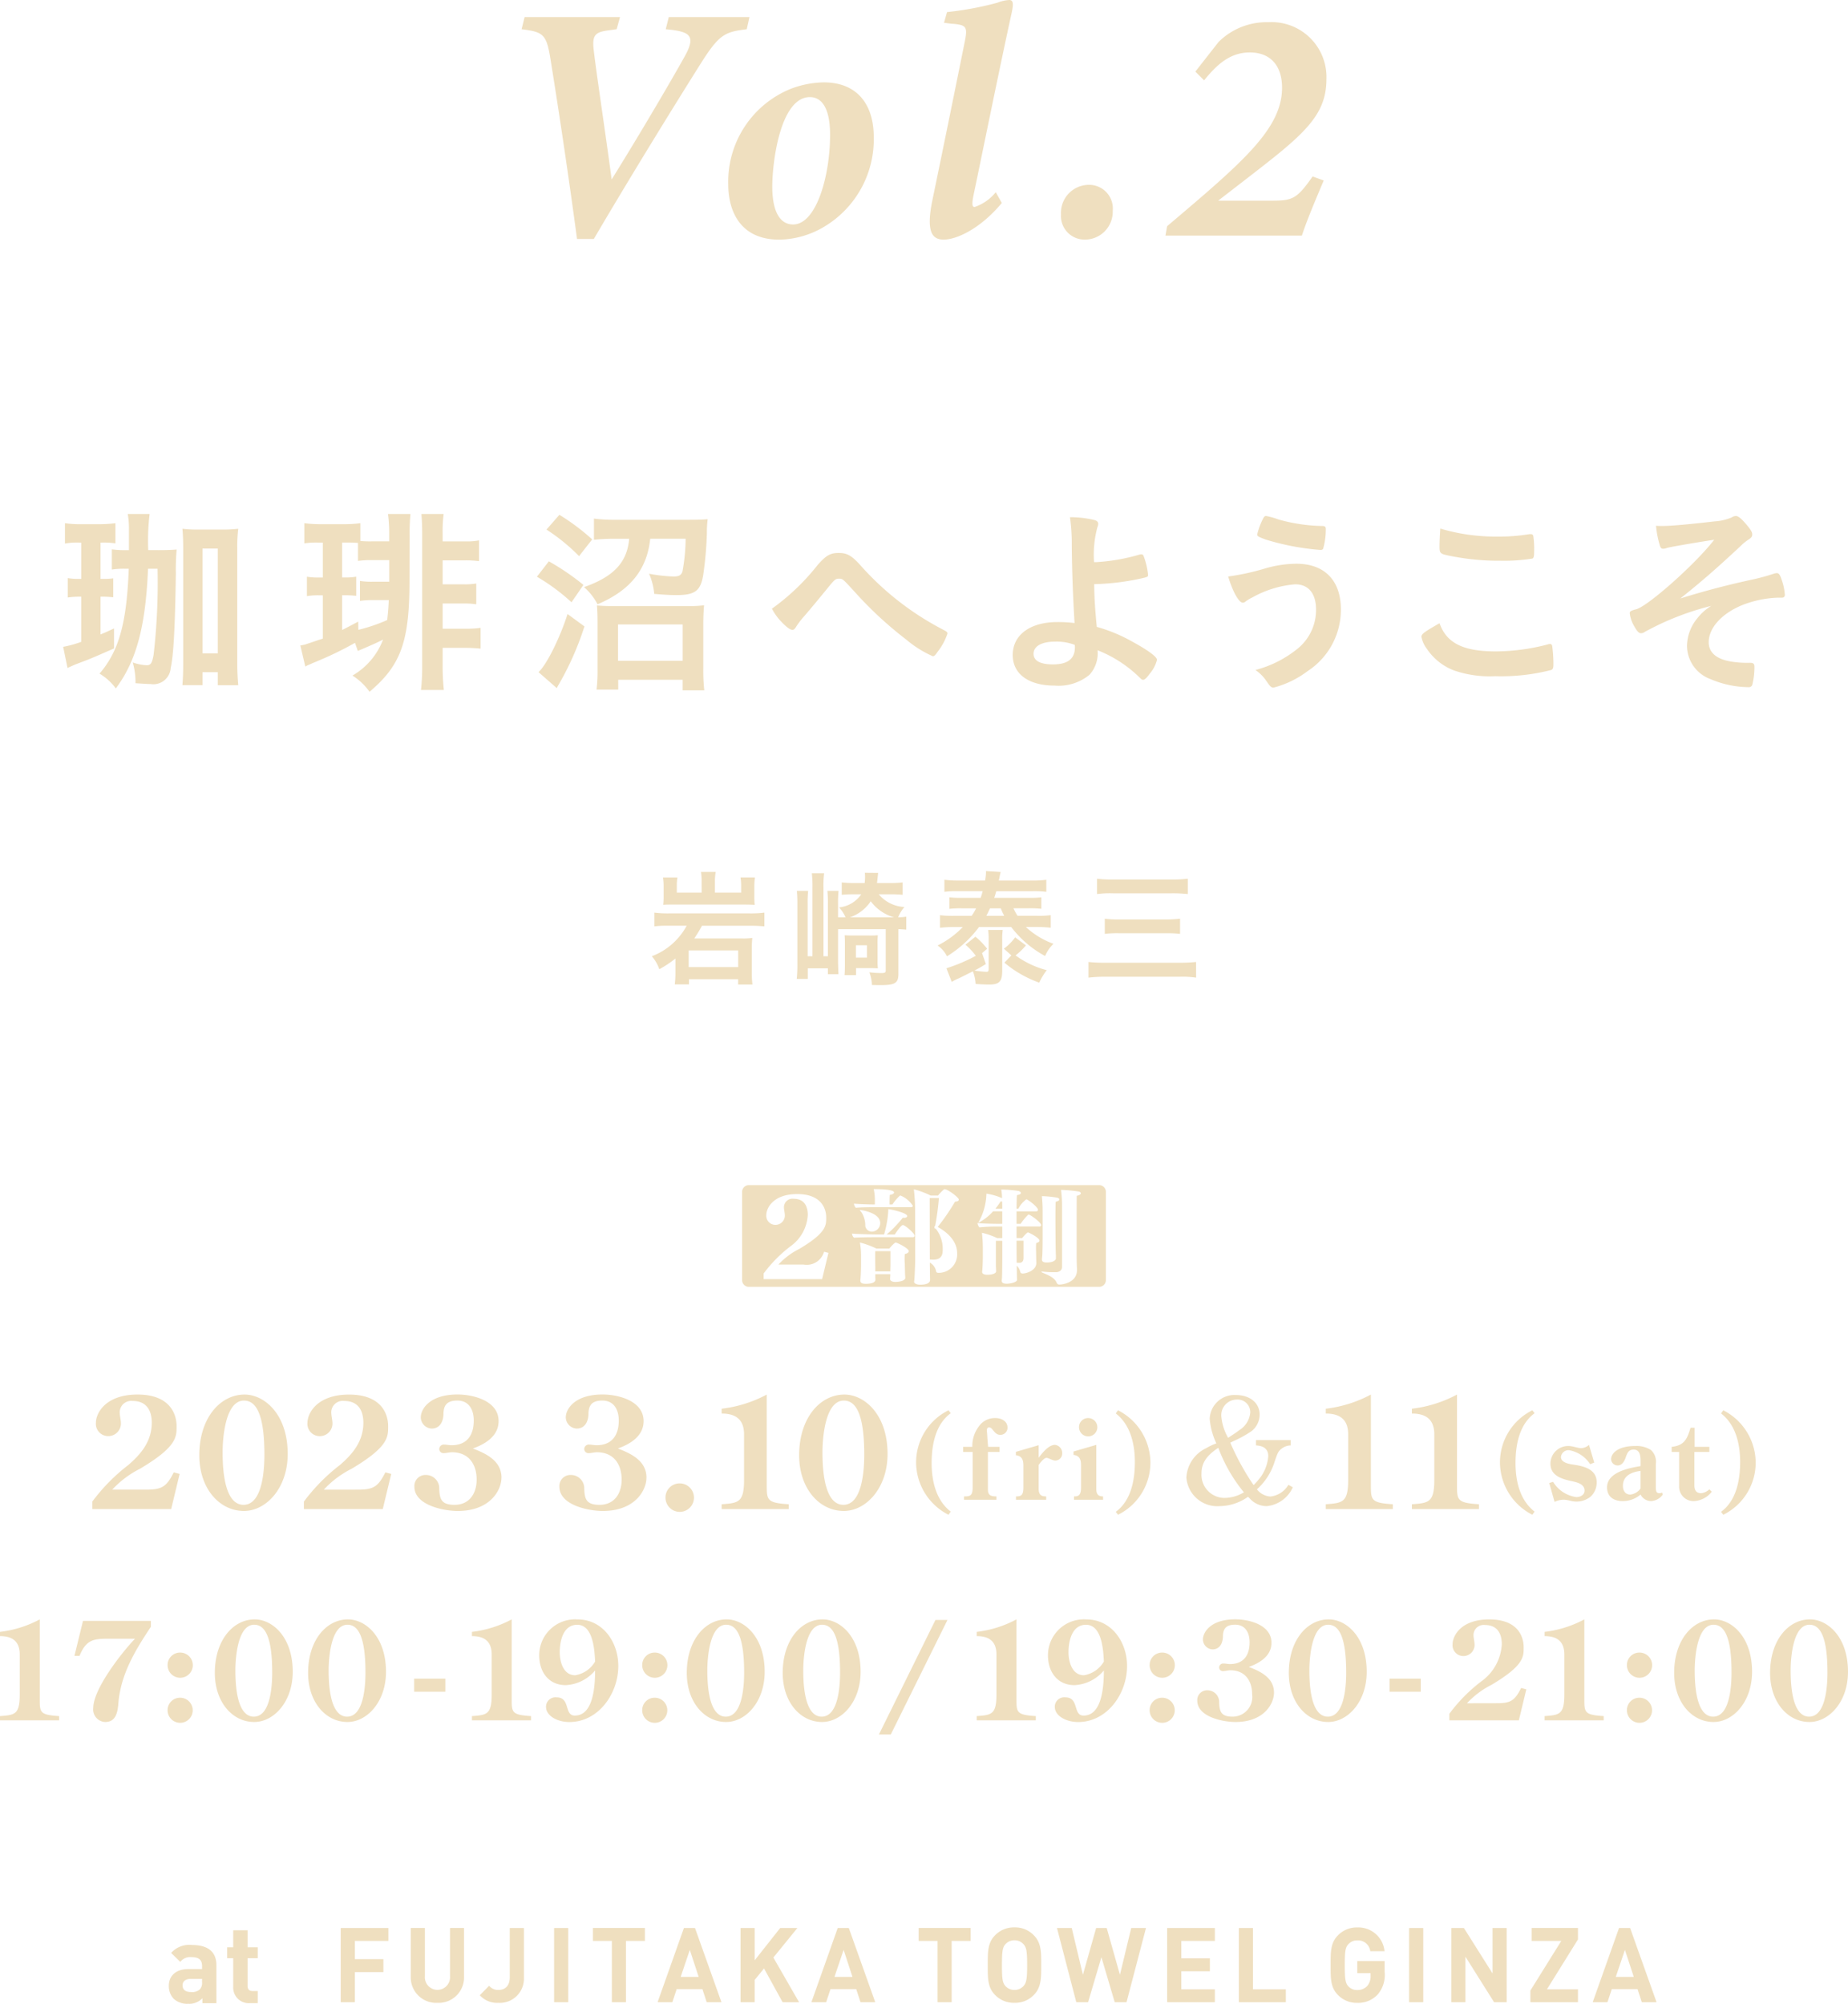 <svg xmlns="http://www.w3.org/2000/svg" width="205.332" height="222.633"><defs><clipPath id="a"><path fill="#efdfbf" d="M0 0h205.332v222.633H0z"/></clipPath></defs><g fill="#efdfbf" clip-path="url(#a)"><path d="M8.762 60.283a7.5 7.5 0 0 0-1.546.111v-2.263a11.6 11.6 0 0 0 1.877.111h1.878a14 14 0 0 0 1.854-.111v2.241a9 9 0 0 0-1.457-.089h-.2v4.039h.332a7 7 0 0 0 1.082-.066v2.108a10 10 0 0 0-1.149-.066h-.265v4.194l.486-.2 1.016-.466v2.219c-2.67 1.177-2.693 1.177-4.283 1.776-.354.155-.663.289-.884.4l-.485-2.353a11.7 11.7 0 0 0 2.009-.555V66.3h-.2a8 8 0 0 0-1.3.088v-2.155a7 7 0 0 0 1.281.089h.221v-4.039Zm8.878.843c.906 0 1.413-.021 1.987-.066a25 25 0 0 0-.088 2.641c-.088 6.125-.265 9.165-.574 10.52A1.93 1.93 0 0 1 16.712 76c-.375 0-.64-.023-1.656-.089a7.8 7.8 0 0 0-.309-2.308 5.4 5.4 0 0 0 1.546.31c.463 0 .6-.221.773-1.154a70 70 0 0 0 .441-9.565h-1.06c-.265 6.414-1.3 10.254-3.577 13.294a6.2 6.2 0 0 0-1.811-1.642c2.142-2.486 3.026-5.615 3.246-11.652h-.331a9 9 0 0 0-1.546.089v-2.245a10 10 0 0 0 1.59.088h.309v-2.219a9.7 9.7 0 0 0-.132-1.8h2.429a25 25 0 0 0-.155 4.016Zm4.859 15h-2.231c.066-.821.088-1.443.088-2.441V60.971c0-.777-.022-1.575-.088-2.219a14 14 0 0 0 1.767.089h2.672a15 15 0 0 0 1.766-.089 16 16 0 0 0-.11 2.219v12.806c0 .865.044 1.6.11 2.352H24.2v-1.443h-1.7Zm0-3.529h1.7V60.949H22.5Zm16.946-1.172a37 37 0 0 1-3.732 1.842c-.309.133-.619.266-.95.4-.155.066-.331.155-.508.222a1.6 1.6 0 0 0-.331.177l-.552-2.352.155-.022.33-.067c.95-.31 1.5-.51 2.011-.666v-4.817h-.442a8 8 0 0 0-1.325.09v-2.153a8 8 0 0 0 1.325.089h.442v-3.884h-.531a9 9 0 0 0-1.523.089v-2.242a14 14 0 0 0 1.876.111h2.474a14 14 0 0 0 1.877-.111v1.975a11 11 0 0 0 1.237.045h1.965v-.733a16.5 16.5 0 0 0-.132-2.308h2.495a22 22 0 0 0-.088 2.464l-.018 4.638c.022 7.013-.9 9.654-4.439 12.65a6.8 6.8 0 0 0-1.9-1.8 7.8 7.8 0 0 0 3.4-4c-.508.267-1.193.578-2.341 1.066l-.265.111-.2.088Zm.375-1.443a19.5 19.5 0 0 0 3.2-1.087c.089-.688.155-1.532.177-2.22h-1.743a10 10 0 0 0-1.454.089v-2.219a8 8 0 0 0 1.435.089h1.811v-2.4h-1.968a10 10 0 0 0-1.5.088v-2c-.375-.022-.685-.044-1.192-.044h-.575v3.884h.376a6.3 6.3 0 0 0 1.192-.089v2.13a12 12 0 0 0-1.258-.067h-.31V70c.575-.288.861-.444 1.789-.932Zm9.364 3.928a24 24 0 0 0 .132 2.752h-2.539a24 24 0 0 0 .132-2.752V59.485c0-.954-.022-1.664-.088-2.375h2.473a15 15 0 0 0-.11 2.242v.8H51.7a6.8 6.8 0 0 0 1.524-.111v2.308a11 11 0 0 0-1.5-.089h-2.54v2.663h2.274a8 8 0 0 0 1.458-.089v2.308a9 9 0 0 0-1.413-.088h-2.319v2.8h2.584a10.5 10.5 0 0 0 1.632-.094v2.308a20 20 0 0 0-1.612-.088h-2.604Zm11.799-11.541a27 27 0 0 1 3.843 2.619L63.5 66.919a22 22 0 0 0-3.842-2.841Zm3.954 7.231a32.8 32.8 0 0 1-2.96 6.636l-.11.222-2.032-1.776c.905-.821 2.385-3.817 3.225-6.458Zm-2.783-12.4a24.4 24.4 0 0 1 3.644 2.73l-1.458 1.862a21 21 0 0 0-3.621-2.951Zm6.139 2.663a21 21 0 0 0-2.3.111V57.62a17 17 0 0 0 2.363.133H76.6c.971 0 1.546-.022 2.032-.066a11 11 0 0 0-.089 1.531 41 41 0 0 1-.4 4.616c-.287 1.82-.906 2.286-3 2.286-.684 0-1.413-.044-2.451-.133a7.2 7.2 0 0 0-.574-2.242 17.6 17.6 0 0 0 2.716.311c.618 0 .861-.156.994-.555a21 21 0 0 0 .353-3.64h-3.935c-.353 3.418-2.23 5.748-5.852 7.28a6.6 6.6 0 0 0-1.5-1.909c3.291-1.154 4.792-2.752 5.013-5.371Zm.4 16.756h-2.41a17 17 0 0 0 .111-2.264v-5.084c0-.976-.022-1.42-.066-2a16 16 0 0 0 1.678.066h8.436a11.6 11.6 0 0 0 1.789-.088c-.044.4-.088 1.331-.088 2.019v5.06a20 20 0 0 0 .11 2.375h-2.407V75.53h-7.155Zm-.022-3.2h7.177v-4.037h-7.179ZM90.87 62.747c.928-1.043 1.391-1.309 2.319-1.309.9 0 1.391.266 2.3 1.242a31.9 31.9 0 0 0 9.209 7.235c.508.266.574.311.574.488a6.8 6.8 0 0 1-1.06 1.975c-.31.444-.4.533-.574.533a12 12 0 0 1-2.938-1.842 42 42 0 0 1-5.631-5.193C93.631 64.3 93.631 64.3 93.233 64.3c-.42 0-.463.045-1.457 1.265-1.149 1.4-1.48 1.8-2.386 2.863a9.4 9.4 0 0 0-.927 1.2c-.154.266-.265.355-.42.355-.243 0-.64-.289-1.214-.888a6.2 6.2 0 0 1-1.06-1.465 24.9 24.9 0 0 0 5.1-4.882m30.97-.29.575-.044a21.5 21.5 0 0 0 4.218-.8.7.7 0 0 1 .177-.022c.154 0 .2.044.287.266a8.2 8.2 0 0 1 .464 2c0 .222-.023.245-.707.4a27 27 0 0 1-5.168.644h-.11c.022 1.642.088 2.6.287 4.749a17.8 17.8 0 0 1 3.953 1.642c1.745.955 2.738 1.687 2.738 2.02a3.8 3.8 0 0 1-.817 1.553c-.331.466-.552.666-.729.666-.11 0-.176-.045-.331-.2a14 14 0 0 0-4.726-3.084 3.54 3.54 0 0 1-.9 2.729 5.4 5.4 0 0 1-3.865 1.2c-2.893 0-4.66-1.288-4.66-3.4 0-2.241 1.944-3.662 4.969-3.662a15 15 0 0 1 1.9.111c-.2-3.307-.287-6.081-.309-8.655a21 21 0 0 0-.2-3.107 11.5 11.5 0 0 1 2.695.311c.331.089.442.221.442.443a.9.9 0 0 1-.089.356 11.8 11.8 0 0 0-.375 3.883Zm-4.593 8.833c-1.523 0-2.407.511-2.407 1.354 0 .777.751 1.176 2.164 1.176 1.634 0 2.43-.621 2.43-1.908a1.3 1.3 0 0 0-.023-.267 5.7 5.7 0 0 0-2.164-.355m23.371-8.145a12.7 12.7 0 0 1 3.423-.51c3.136 0 4.947 1.864 4.947 5.082a8.14 8.14 0 0 1-3.71 6.857 10.7 10.7 0 0 1-3.754 1.82c-.287 0-.354-.066-.817-.732a4.6 4.6 0 0 0-1.215-1.221 12.4 12.4 0 0 0 4.748-2.419 5.54 5.54 0 0 0 1.988-4.283c0-1.8-.839-2.818-2.319-2.818a11.7 11.7 0 0 0-4.77 1.464 4.2 4.2 0 0 0-.795.489.43.43 0 0 1-.265.088c-.42 0-1.126-1.242-1.613-2.907a27 27 0 0 0 4.152-.91m1.48-5.415a19 19 0 0 0 4.792.71c.331 0 .42.089.42.333a7.8 7.8 0 0 1-.288 2.175c-.043.111-.154.156-.309.156a28 28 0 0 1-6.073-1.154c-.839-.311-.949-.378-.949-.578a8 8 0 0 1 .685-1.819c.11-.178.176-.222.309-.222a8.4 8.4 0 0 1 1.413.4M172.6 73.776c0 .444-.045.577-.243.666a22.3 22.3 0 0 1-6.228.688 12.2 12.2 0 0 1-4.593-.644 6.36 6.36 0 0 1-3-2.4 3.16 3.16 0 0 1-.6-1.331c0-.311.265-.511 2.01-1.509.772 2.2 2.628 3.129 6.227 3.129a23 23 0 0 0 5.808-.777.7.7 0 0 1 .265-.044c.111 0 .177.066.221.222a16 16 0 0 1 .133 1.886Zm-2.518-14.425a.253.253 0 0 1 .287.222 10 10 0 0 1 .088 1.731c0 .51-.044.666-.176.754a20 20 0 0 1-3.578.245 27.2 27.2 0 0 1-5.433-.511c-1.28-.244-1.324-.289-1.324-1.087 0-.511.044-1.421.088-1.976a21.4 21.4 0 0 0 6.36.888 20.3 20.3 0 0 0 3.533-.266Zm14.584-.91c1.016 0 3.2-.2 5.83-.51a5.8 5.8 0 0 0 1.922-.444.85.85 0 0 1 .463-.155c.265 0 .641.31 1.281 1.087.4.488.53.732.53.954 0 .244-.088.355-.375.555a5 5 0 0 0-.795.622c-.486.465-.972.909-1.458 1.353a93 93 0 0 1-5.366 4.594 92 92 0 0 1 8.127-2.13 22 22 0 0 0 2.318-.644 2 2 0 0 1 .266-.045c.243 0 .375.178.573.8a6.3 6.3 0 0 1 .332 1.575.31.31 0 0 1-.177.333c-.066.022-.066.022-.662.022a12 12 0 0 0-3.887.821c-2.275.932-3.732 2.53-3.732 4.128 0 1.154.861 1.887 2.517 2.153a11 11 0 0 0 2.076.133c.353 0 .486.111.486.422a8 8 0 0 1-.243 2.042.4.4 0 0 1-.42.243 11 11 0 0 1-4.2-.887 3.97 3.97 0 0 1-2.629-3.706 4.94 4.94 0 0 1 1.149-3.063 5.8 5.8 0 0 1 1.546-1.376 30.8 30.8 0 0 0-7.376 2.885.76.76 0 0 1-.42.156c-.242 0-.442-.2-.772-.8a3.6 3.6 0 0 1-.487-1.421c0-.2.089-.266.619-.421 1.126-.133 6.537-4.883 8.767-7.746-1.5.222-4.814.777-5.256.911a1.1 1.1 0 0 1-.419.088c-.177 0-.265-.067-.353-.31a11.2 11.2 0 0 1-.441-2.241c.309.022.442.022.662.022M74.356 102.855a12 12 0 0 0-1.648.071V101.4a12 12 0 0 0 1.662.085h8.885a12 12 0 0 0 1.675-.085v1.528a16 16 0 0 0-1.647-.071H78a16 16 0 0 1-.859 1.414h5.294a7 7 0 0 0 1.154-.057 11 11 0 0 0-.056 1.16v2.645a11 11 0 0 0 .071 1.371h-1.588v-.594h-5.464v.58h-1.577a11 11 0 0 0 .071-1.244V106.5a11.6 11.6 0 0 1-1.789 1.189 4.5 4.5 0 0 0-.83-1.443 7.36 7.36 0 0 0 3.872-3.394Zm3.6-4.879a6.4 6.4 0 0 0-.07-1.1h1.633a6 6 0 0 0-.084 1.1v1.2h2.915v-.792a6 6 0 0 0-.071-.891h1.605a7 7 0 0 0-.07.947v1.174a7 7 0 0 0 .042.919c-.324-.014-.647-.028-1.112-.028H74.82c-.521 0-.788 0-1.126.028a9 9 0 0 0 .042-.919V98.47a6.5 6.5 0 0 0-.07-.975h1.605a5.3 5.3 0 0 0-.07.877v.806h2.759Zm-1.436 9.475h5.5V105.6h-5.5Zm21.117-8.089a3.94 3.94 0 0 0 2.858 1.414 3.8 3.8 0 0 0-.7 1.145 6 6 0 0 0 .9-.071v1.443a13 13 0 0 0-.873-.057v4.964c0 1.032-.366 1.258-2.014 1.258-.267 0-.31 0-.929-.014a4.4 4.4 0 0 0-.282-1.414 11 11 0 0 0 1.31.085c.422 0 .507-.043.507-.311v-4.569h-5.297v3.465c0 .5.028 1.174.042 1.542H91.99v-.651h-2.239v1.174h-1.224a15 15 0 0 0 .07-1.626v-6.718c0-.58-.014-.933-.057-1.428h1.253a12 12 0 0 0-.056 1.414v5.841h.535v-7.636a12 12 0 0 0-.07-1.584h1.366a11 11 0 0 0-.071 1.556v7.665h.493v-5.827a13 13 0 0 0-.056-1.428h1.239a12 12 0 0 0-.056 1.428v1.5h.83a3.8 3.8 0 0 0-.718-1.1 3.4 3.4 0 0 0 2.464-1.456h-.9a12 12 0 0 0-1.267.056v-1.376a12 12 0 0 0 1.338.071h1.21a7 7 0 0 0 .043-.707 4 4 0 0 0-.028-.439l1.478.014c-.014.17-.042.4-.071.679a4 4 0 0 1-.056.453h1.436a12 12 0 0 0 1.409-.071v1.372c-.578-.043-.9-.056-1.352-.056Zm-.127 7.283a8 8 0 0 0 .028.947c-.324-.014-.535-.028-.873-.028h-1.549v.778h-1.281c.028-.241.042-.693.042-1.061v-2.347c0-.51 0-.58-.028-1.019.253.014.465.029.986.029h1.7a9 9 0 0 0 1-.029 10 10 0 0 0-.028 1.033Zm1.83-4.724a4.83 4.83 0 0 1-2.591-1.782 4.55 4.55 0 0 1-2.309 1.782ZM95.1 106.4h1.225v-1.372H95.1Zm13.68-3.4a12.8 12.8 0 0 1-3.563 3.254 3.1 3.1 0 0 0-1.042-1.2 10.1 10.1 0 0 0 2.8-2.052h-.943a13 13 0 0 0-1.591.085v-1.4a12 12 0 0 0 1.577.071h1.943a5.6 5.6 0 0 0 .492-.834h-1.548a11 11 0 0 0-1.422.056V99.7a11 11 0 0 0 1.422.056h2.055c.113-.325.155-.48.225-.735h-2.773a11 11 0 0 0-1.479.07V97.75a12 12 0 0 0 1.606.084h2.914a5 5 0 0 0 .1-.876v-.171l1.633.1c-.042.142-.07.27-.169.792l-.042.156h3.689a11 11 0 0 0 1.591-.084v1.342a10.5 10.5 0 0 0-1.478-.07h-4.084c-.042.169-.154.538-.225.735h3.8a11 11 0 0 0 1.436-.056v1.273a11 11 0 0 0-1.436-.056h-1.662a7 7 0 0 0 .451.834h2.14a10 10 0 0 0 1.549-.071v1.4a13 13 0 0 0-1.563-.085h-1.2a9 9 0 0 0 3.07 1.868 4 4 0 0 0-.929 1.358 11.75 11.75 0 0 1-3.768-3.223Zm.76 4.117c-.606.367-.859.508-1.268.721a13 13 0 0 0 1.324.142c.2 0 .254-.071.254-.327V104.4a7 7 0 0 0-.057-1.074h1.62a7 7 0 0 0-.057 1.032v3.493c0 1.2-.31 1.542-1.464 1.542-.324 0-.986-.028-1.493-.071a4.5 4.5 0 0 0-.3-1.4c-.76.381-1.239.623-1.534.764a6 6 0 0 0-.817.409l-.591-1.513a18.4 18.4 0 0 0 3.267-1.385 7.3 7.3 0 0 0-1.155-1.231l1.112-.89a7.8 7.8 0 0 1 1.3 1.343l-.564.481Zm2.042-5.36a6 6 0 0 1-.381-.834H110c-.183.381-.267.578-.408.834Zm-.043 3.648a5.5 5.5 0 0 0 1.253-1.258l1.2.891a7.4 7.4 0 0 1-1.154 1.116 10.2 10.2 0 0 0 3.464 1.642 7.2 7.2 0 0 0-.831 1.385 12.5 12.5 0 0 1-3.872-2.221l.774-.806Zm21.361 3.22a10 10 0 0 0-1.816-.1h-8.2a15 15 0 0 0-1.943.1v-1.74a17 17 0 0 0 1.9.085h8.195a18 18 0 0 0 1.858-.085Zm-11.006-10.989a13 13 0 0 0 1.718.085h6.59a14 14 0 0 0 1.774-.085v1.7a16 16 0 0 0-1.774-.084h-6.562a11 11 0 0 0-1.746.084Zm.859 4.441a10.6 10.6 0 0 0 1.563.085h5.224a13 13 0 0 0 1.577-.085v1.683a13 13 0 0 0-1.563-.071h-5.224a12 12 0 0 0-1.577.071ZM39.427 215.653v2.028H42.6v1.437h-3.173v3.349h-1.571v-8.251h5.3v1.437Zm9.173 6.883a2.83 2.83 0 0 1-2.961-2.9v-5.422h1.571v5.364a1.4 1.4 0 1 0 2.791 0v-5.364h1.56v5.422a2.83 2.83 0 0 1-2.961 2.9m6.775 0a2.6 2.6 0 0 1-2.066-.846l1.038-1.055a1.27 1.27 0 0 0 1.028.464c.77 0 1.265-.464 1.265-1.414v-5.468h1.571v5.538a2.68 2.68 0 0 1-2.836 2.781m6.191-8.319h1.571v8.25h-1.571zm7.985 1.436v6.814h-1.568v-6.814h-2.1v-1.437h5.774v1.437Zm8.971 6.814-.476-1.461h-2.859l-.484 1.461h-1.639l2.927-8.25h1.231l2.939 8.25Zm-1.877-5.817-1.016 3h2Zm10.312 5.817-2.066-3.755-1.039 1.275v2.48h-1.571v-8.25h1.571v3.592l2.836-3.592H88.6l-2.671 3.283 2.859 4.971Zm8.654 0-.476-1.461h-2.859l-.484 1.461h-1.639l2.927-8.25h1.231l2.939 8.25Zm-1.877-5.817-1.016 3h2Zm12.005-.997v6.814h-1.568v-6.814h-2.1v-1.437h5.774v1.437Zm9.151 5.98a2.87 2.87 0 0 1-2.168.9 2.9 2.9 0 0 1-2.182-.9c-.813-.835-.79-1.867-.79-3.292s-.023-2.457.79-3.291a2.9 2.9 0 0 1 2.182-.9 2.87 2.87 0 0 1 2.168.9c.816.834.8 1.866.8 3.291s.012 2.457-.8 3.292m-1.163-5.609a1.29 1.29 0 0 0-1-.44 1.32 1.32 0 0 0-1.019.44c-.3.347-.382.73-.382 2.317s.079 1.97.382 2.318a1.32 1.32 0 0 0 1.019.44 1.3 1.3 0 0 0 1-.44c.306-.348.4-.73.4-2.318s-.09-1.97-.4-2.317m11.442 6.443h-1.311l-1.48-5.006-1.481 5.006h-1.31l-2.146-8.25h1.639l1.243 5.2 1.469-5.2h1.175l1.469 5.2 1.254-5.2h1.639Zm4.515 0v-8.25h5.3v1.436h-3.728v1.935h3.176v1.437h-3.176v2.005h3.728v1.437Zm7.966 0v-8.25h1.571v6.813h3.649v1.437Zm15.43-.867a2.96 2.96 0 0 1-2.273.938 2.92 2.92 0 0 1-2.168-.9c-.816-.835-.793-1.866-.793-3.292s-.023-2.457.793-3.29a2.9 2.9 0 0 1 2.168-.9 2.92 2.92 0 0 1 3.029 2.643h-1.583a1.373 1.373 0 0 0-1.446-1.205 1.29 1.29 0 0 0-1.005.44c-.306.347-.385.731-.385 2.317s.079 1.982.385 2.33a1.29 1.29 0 0 0 1.005.429 1.45 1.45 0 0 0 1.118-.464 1.62 1.62 0 0 0 .362-1.1v-.314h-1.48v-1.344h3.04v1.2a3.34 3.34 0 0 1-.767 2.515m3.487-7.386h1.571v8.25h-1.571zm9.443 8.25-3.185-5.064v5.064h-1.571v-8.25h1.4l3.184 5.051v-5.051h1.571v8.25Zm4.031 0v-1.3l3.436-5.516h-3.289v-1.436h5.141v1.274l-3.445 5.539h3.445v1.437Zm12.382 0-.476-1.461h-2.859l-.484 1.461h-1.639l2.927-8.25h1.231l2.939 8.25Zm-1.877-5.817-1.016 3h2Zm-69.371-83.158a7 7 0 0 1-.574.8h.761v-.335c0-.127-.012-.289-.012-.462Zm-13.933 6.166c0 .5.012 1.029.012 1.029v.577h1.673c0-.255.013-.612.013-.774v-1.478h-1.686c-.012.162-.012.4-.012.646m15.719.242v.4a3 3 0 0 0 .287.012c.312 0 .475-.185.475-.543v-1.916h-.775c0 1.154.013 2.043.013 2.043m-9.651.04c.125.011.262.023.387.023 1.024 0 1.049-.7 1.049-1.155a3.6 3.6 0 0 0-.737-2.24c-.025-.035-.087-.046-.124-.069s-.063-.058-.063-.15.075-.116.1-.22a29 29 0 0 0 .4-3.014H103.3c0 .785.012 6.478.012 6.825"/><path d="M122.126 131.679h-38.92a.75.75 0 0 0-.75.75v9.8a.75.75 0 0 0 .75.75h38.92a.75.75 0 0 0 .75-.75v-9.8a.75.75 0 0 0-.75-.75m-6.293 1.225a12 12 0 0 1 1.6.161c.175.035.274.116.274.2 0 .1-.124.208-.411.254-.013.15-.026.923-.026 1.755 0 1.108.013 2.332.013 2.332 0 .463.013 1.2.025 1.652.013.092.013.462.013.577 0 .092-.15.439-1.024.439-.375 0-.525-.1-.525-.335v-.069c.025-.231.05-.52.05-.659.013-.322.025-1.177.025-1.628v-3.106a15 15 0 0 0-.087-1.57Zm-18.753-.786c.9 0 2.26.058 2.26.381 0 .1-.162.22-.474.266-.025.243-.025.8-.025 1.063h.312a5.3 5.3 0 0 1 .824-.97.2.2 0 0 1 .075-.024 2.94 2.94 0 0 1 1.373 1.144c0 .092-.087.15-.224.15H97.08c-.462 0-1.561.011-1.985.069a.76.76 0 0 1-.213-.462c.425.046 1.648.093 2.323.093v-.578a5.6 5.6 0 0 0-.125-1.132m.72 3.782a.947.947 0 0 1-.936.946.74.74 0 0 1-.725-.658 2.67 2.67 0 0 0-.449-1.536c-.075-.08-.137-.138-.137-.173s.012-.035.062-.035c0 0 2.185.255 2.185 1.456m-6.454 6.22h-6.5v-.62a15.2 15.2 0 0 1 2.971-3.016 4.57 4.57 0 0 0 1.936-3.491c0-1.066-.475-1.8-1.574-1.8a.95.95 0 0 0-1.074.924c0 .321.1.629.1.95a1.04 1.04 0 0 1-1.036 1.027 1.01 1.01 0 0 1-1.024-1.1c0-.77.774-2.323 3.434-2.323s3.221 1.6 3.221 2.6c0 .885.038 1.694-3 3.5a8 8 0 0 0-2.31 1.733h2.8a2 2 0 0 0 2.272-1.425l.487.128Zm9.189-2.779a6 6 0 0 0-.025.508c0 .323.025.6.025.6 0 .288.025.969.025 1.085s.024.323.024.427v.012c0 .415-.936.461-1.111.461-.324 0-.574-.115-.574-.323v-.023c0-.046.025-.37.025-.52h-1.669v.289c0 .058.012.289.012.346-.025.416-.824.44-1.061.44-.425 0-.612-.105-.612-.359v-.023s.075-.7.075-1.766v-1.055a8.4 8.4 0 0 0-.125-1.386 9.4 9.4 0 0 1 1.823.67h1.448c.413-.508.662-.67.7-.67a.2.2 0 0 1 .087.023c.362.127 1.374.658 1.374.935 0 .127-.125.254-.437.324m.861-1.871h-4.258c-.462 0-1.823.012-2.247.058a.66.66 0 0 1-.225-.462c.449.057 2.185.1 2.822.1h.736a11.3 11.3 0 0 0 .475-2.818c.637.092 2.1.45 2.1.774 0 .1-.125.2-.362.2-.05 0-.088-.011-.138-.011a13.5 13.5 0 0 1-1.785 1.859h.9s.674-1.051.9-1.051c.25 0 1.311.935 1.311 1.19 0 .1-.1.161-.225.161m4.708-3.949a23 23 0 0 1-1.923 2.806c.861.473 2.16 1.455 2.16 2.91a2.05 2.05 0 0 1-2.073 2.193c-.137 0-.237-.046-.262-.161a1.4 1.4 0 0 0-.7-.981c0 .415.012 1.027.012 1.212 0 .162.013.509.013.67v.069c0 .081-.025.509-1.1.509-.35 0-.674-.116-.674-.347 0-.023.012-.035.012-.058.05-.3.112-2.044.112-2.414l-.012-5.508a21 21 0 0 0-.138-2.275 9.4 9.4 0 0 1 1.861.693h.824a5 5 0 0 1 .675-.693.1.1 0 0 1 .062-.011c.325 0 1.573.9 1.573 1.166 0 .127-.15.208-.424.22m9.363 2.76h-2.523v1.281h.624c.338-.415.575-.623.637-.623.113 0 1.286.6 1.286.912 0 .1-.1.2-.362.266-.012.115-.025.3-.025.5 0 .266.013.531.013.635 0 .162.012.716.025 1.017v.057c0 .867-1.149 1.178-1.511 1.178-.15 0-.25-.058-.275-.185a1.36 1.36 0 0 0-.387-.681c0 .393.013.843.013 1.062 0 .081.012.428.012.52 0 .231-.674.416-1.148.416-.363 0-.55-.1-.55-.324v-.034a5 5 0 0 0 .038-.508c.012-.289.024-1.617.024-1.86v-2.043h-.712v2.69c0 .162.026.555.026.716v.012c0 .1-.188.358-1 .358-.325 0-.55-.116-.55-.3v-.023c.075-.762.075-1.662.075-1.685v-.971a15 15 0 0 0-.1-1.685 8 8 0 0 1 1.686.588h.574v-1.281h-.563a18 18 0 0 0-1.985.092 1.1 1.1 0 0 1-.212-.485c.424.058 1.685.092 2.472.092h.287v-1.39h-1.024a5.5 5.5 0 0 1-1.61 1.259s-.013 0-.013-.012a1 1 0 0 1 .075-.15 6.8 6.8 0 0 0 .812-3.06 6.6 6.6 0 0 1 1.736.5 6 6 0 0 0-.088-.958 15 15 0 0 1 1.885.15c.175.035.3.138.3.231s-.125.2-.437.231c-.025.115-.037.716-.05 1.513h.2a3.1 3.1 0 0 1 .886-1.04.2.2 0 0 1 .075.023c.487.266 1.224.913 1.224 1.143 0 .093-.062.174-.212.174h-2.173v1.385h.45a7.6 7.6 0 0 1 .824-1 .13.13 0 0 1 .087-.023c.175 0 1.374.866 1.374 1.166 0 .081-.063.162-.212.162m4.17-3.43c-.013.2-.013 1.882-.013 3.51v3.211c0 .4.013.958.038 1.455v.081c0 1.455-1.711 1.616-1.923 1.616a.31.31 0 0 1-.325-.173c-.212-.554-.8-.82-1.5-1.109-.137-.058-.212-.1-.212-.127s.037-.034.112-.034a.7.7 0 0 1 .137.011 11 11 0 0 0 1.124.058h.225c.387 0 .7-.2.7-.6v-6.755a14 14 0 0 0-.112-1.79 16 16 0 0 1 1.923.174c.187.034.275.115.275.2 0 .115-.15.231-.45.277M16.242 165.511c1.716 0 2.254-.294 3.062-1.919l.655.173-.941 3.907h-8.764v-.83a20.6 20.6 0 0 1 4-4.063c1.447-1.245 2.608-2.662 2.608-4.7 0-1.434-.639-2.42-2.12-2.42A1.28 1.28 0 0 0 13.3 156.9c0 .432.135.847.135 1.279a1.4 1.4 0 0 1-1.4 1.384 1.364 1.364 0 0 1-1.379-1.488c0-1.037 1.043-3.129 4.625-3.129 3.6 0 4.34 2.161 4.34 3.51 0 1.193.05 2.282-4.037 4.72a10.9 10.9 0 0 0-3.112 2.334Zm15.725-3.959c0 3.786-2.388 6.328-4.86 6.328-2.742 0-4.963-2.507-4.963-6.19 0-4.115 2.305-6.742 5.03-6.742 2.2 0 4.793 2.178 4.793 6.6m-2.59.069c0-4.806-1.06-6-2.27-6-2.086 0-2.372 4.2-2.372 5.74 0 4.1.925 5.843 2.321 5.843 2.153 0 2.321-4.028 2.321-5.584m10.376 3.895c1.716 0 2.254-.294 3.062-1.919l.655.173-.941 3.907h-8.764v-.83a20.6 20.6 0 0 1 4-4.063c1.447-1.245 2.608-2.662 2.608-4.7 0-1.434-.639-2.42-2.12-2.42a1.28 1.28 0 0 0-1.447 1.245c0 .432.135.847.135 1.279a1.4 1.4 0 0 1-1.4 1.384 1.364 1.364 0 0 1-1.379-1.488c0-1.037 1.043-3.129 4.625-3.129 3.6 0 4.34 2.161 4.34 3.51 0 1.193.05 2.282-4.037 4.72a10.9 10.9 0 0 0-3.112 2.334Zm15.961-1.311c0 1.331-1.211 3.682-4.861 3.682-1.514 0-4.811-.622-4.811-2.7a1.227 1.227 0 0 1 1.262-1.3 1.48 1.48 0 0 1 1.5 1.555c.05 1.107.219 1.764 1.7 1.764 1.632 0 2.456-1.245 2.456-2.8 0-1.78-.942-3.043-2.741-3.043-.32 0-.623.1-.943.1a.46.46 0 0 1-.47-.45.5.5 0 0 1 .555-.5c.269 0 .538.07.807.07 1.682 0 2.473-1.072 2.473-2.75 0-1.193-.538-2.213-1.817-2.213-1.076 0-1.514.433-1.548 1.4 0 1.072-.5 1.712-1.311 1.712a1.27 1.27 0 0 1-1.211-1.245c0-.916.975-2.542 4.087-2.542 1.732 0 4.558.692 4.558 2.957 0 1.677-1.5 2.558-2.859 3.042 1.48.571 3.179 1.366 3.179 3.251m16.106.01c0 1.331-1.211 3.682-4.861 3.682-1.514 0-4.811-.622-4.811-2.7a1.227 1.227 0 0 1 1.262-1.3 1.48 1.48 0 0 1 1.5 1.555c.05 1.107.218 1.764 1.7 1.764 1.632 0 2.456-1.245 2.456-2.8 0-1.78-.942-3.043-2.741-3.043-.32 0-.623.1-.943.1a.46.46 0 0 1-.47-.45.5.5 0 0 1 .555-.5c.269 0 .538.07.807.07 1.682 0 2.473-1.072 2.473-2.75 0-1.193-.538-2.213-1.817-2.213-1.076 0-1.514.433-1.548 1.4 0 1.072-.5 1.712-1.311 1.712a1.27 1.27 0 0 1-1.211-1.245c0-.916.975-2.542 4.087-2.542 1.732 0 4.558.692 4.558 2.957 0 1.677-1.5 2.558-2.859 3.042 1.48.571 3.179 1.366 3.179 3.251m3.66.629a1.582 1.582 0 1 1-1.547 1.591 1.563 1.563 0 0 1 1.547-1.591m9.705.139c0 1.712 0 2.023 2.439 2.178v.536h-7.452v-.536c1.867-.138 2.49-.19 2.49-2.731v-5.031c0-1.418-.673-2.317-2.49-2.317v-.536a14.1 14.1 0 0 0 5.013-1.573Zm13.421-3.406c0 3.786-2.388 6.328-4.86 6.328-2.742 0-4.963-2.507-4.963-6.19 0-4.115 2.305-6.742 5.03-6.742 2.2 0 4.793 2.178 4.793 6.6m-2.59.069c0-4.806-1.06-6-2.27-6-2.086 0-2.372 4.2-2.372 5.74 0 4.1.925 5.843 2.321 5.843 2.153 0 2.321-4.028 2.321-5.584m9.609-4.593c-1.707 1.246-2.12 3.534-2.12 5.543s.5 4.14 2.12 5.386l-.247.352a6.56 6.56 0 0 1-3.6-5.774 6.46 6.46 0 0 1 3.6-5.834Zm5.427 3.733v.569h-1.295v4.151c0 .642.282.787.942.787v.375h-3.592v-.375c.624 0 .954-.024.954-.993v-3.945h-1.06v-.569h1.024a3.6 3.6 0 0 1 .719-2.263 2.16 2.16 0 0 1 1.86-.933c.624 0 1.331.327 1.331 1.053a.79.79 0 0 1-.8.812c-.694 0-.824-.836-1.248-.836-.212 0-.259.23-.247.412.082.823 0 .193.141 1.755Zm4.344 4.72c.035.666.329.787.836.787v.375h-3.356v-.375c.529 0 .824-.073.824-.993v-2.42c0-.642-.153-1.078-.836-1.162v-.376l2.532-.738v1.392c.412-.533 1.1-1.428 1.813-1.428a.9.9 0 0 1 .8.944.773.773 0 0 1-.742.8c-.365 0-.754-.3-1.012-.3s-.719.569-.86.8Zm3.931 1.162v-.376c.425 0 .777-.048.777-.992v-2.457c0-.642-.153-1.077-.836-1.162v-.375l2.532-.738v4.938c.012.714.4.786.754.786v.376Zm1.543-9.078a1.017 1.017 0 1 1-.989 1.017 1 1 0 0 1 .989-1.017m3.095 10.417c1.708-1.247 2.12-3.534 2.12-5.543s-.5-4.14-2.12-5.387l.247-.351a6.56 6.56 0 0 1 3.6 5.774 6.46 6.46 0 0 1-3.6 5.834Zm19.669-2.726a3.55 3.55 0 0 1-2.876 2.092 2.5 2.5 0 0 1-1.918-.865c-.033-.034-.033-.034-.185-.172a5.5 5.5 0 0 1-3.128 1.037 3.445 3.445 0 0 1-3.718-3.181 3.83 3.83 0 0 1 2.187-3.25 6.3 6.3 0 0 1 1.144-.537 8 8 0 0 1-.74-2.73 2.745 2.745 0 0 1 2.909-2.645c1.564 0 2.641.883 2.641 2.179a2.34 2.34 0 0 1-.925 1.85 12.5 12.5 0 0 1-2.019 1.106 3 3 0 0 1-.319.156 28 28 0 0 0 2.59 4.72 8 8 0 0 0 .808-.934 4.56 4.56 0 0 0 .824-2.3c0-.727-.471-1.141-1.363-1.176v-.588h3.852v.588a1.66 1.66 0 0 0-.992.346c-.37.276-.454.449-.791 1.452a6.8 6.8 0 0 1-1.968 3.077 2.03 2.03 0 0 0 1.514.8 2.65 2.65 0 0 0 1.985-1.3ZM133.5 163.7a2.566 2.566 0 0 0 2.489 2.732 4.2 4.2 0 0 0 2.221-.623 17.2 17.2 0 0 1-2.843-4.944c-1.312.864-1.867 1.694-1.867 2.835m4.239-4.824a2.56 2.56 0 0 0 1.177-1.919 1.4 1.4 0 0 0-1.5-1.452 1.73 1.73 0 0 0-1.716 1.85 5.8 5.8 0 0 0 .758 2.4c.857-.571.925-.605 1.278-.882m14.584 6.085c0 1.712 0 2.023 2.439 2.178v.536h-7.452v-.536c1.867-.138 2.49-.19 2.49-2.731v-5.031c0-1.418-.673-2.317-2.49-2.317v-.536a14.1 14.1 0 0 0 5.013-1.573Zm9.569 0c0 1.712 0 2.023 2.439 2.178v.536h-7.452v-.536c1.867-.138 2.49-.19 2.49-2.731v-5.031c0-1.418-.673-2.317-2.49-2.317v-.536a14.1 14.1 0 0 0 5.013-1.573Zm8.62-7.935c-1.707 1.246-2.12 3.534-2.12 5.543s.495 4.14 2.12 5.386l-.247.352a6.56 6.56 0 0 1-3.6-5.774 6.46 6.46 0 0 1 3.6-5.834Zm6.628 5.487-.459.169a3.5 3.5 0 0 0-2.332-1.549.84.84 0 0 0-.907.751c0 .738 1.178.811 1.684.9 1.06.182 2.285.569 2.285 1.913a2.12 2.12 0 0 1-.707 1.622 2.52 2.52 0 0 1-2.19.436 4.6 4.6 0 0 0-.7-.121 2.4 2.4 0 0 0-1.083.241l-.589-2.094.424-.132a3.6 3.6 0 0 0 2.579 1.694c.424 0 .918-.218.918-.726 0-.715-.812-.908-1.354-1.029-1.071-.23-2.437-.569-2.437-1.961a1.97 1.97 0 0 1 2-1.961c.483 0 1.048.242 1.414.242a1.43 1.43 0 0 0 .871-.363Zm6.84 2.724c.011.3-.012.677.4.677a.9.9 0 0 0 .294-.072l.083.218a1.7 1.7 0 0 1-1.308.726 1.33 1.33 0 0 1-1.165-.726 3 3 0 0 1-1.99.726c-.966 0-1.731-.46-1.731-1.525 0-1.695 2.473-2.155 3.721-2.361v-.327c0-.58.047-1.512-.777-1.512-.577 0-.719.447-.884.908-.141.411-.412.859-.871.859a.73.73 0 0 1-.742-.7c0-.593.695-1.465 2.7-1.465a3 3 0 0 1 1.731.448 1.77 1.77 0 0 1 .542 1.549Zm-1.7-1.8c-.942.109-1.955.508-1.955 1.658 0 .545.271.969.825.969a1.64 1.64 0 0 0 1.13-.666Zm3.464-2.11v-.569c1.507-.145 1.743-1.017 2.1-2.118h.448v2.118h1.637v.569h-1.661v3.716c0 .448.153.871.753.871a1.6 1.6 0 0 0 .908-.435l.27.266a2.66 2.66 0 0 1-1.966 1.041 1.593 1.593 0 0 1-1.66-1.683v-3.776Zm5.486 6.653c1.708-1.247 2.12-3.534 2.12-5.543s-.495-4.14-2.12-5.387l.247-.351a6.56 6.56 0 0 1 3.6 5.774 6.46 6.46 0 0 1-3.6 5.834ZM4.417 188.754c0 1.509 0 1.783 2.149 1.92v.473H0v-.473c1.645-.122 2.194-.167 2.194-2.408v-4.436c0-1.249-.593-2.043-2.194-2.043v-.472a12.4 12.4 0 0 0 4.417-1.387Zm12.348-8.002c-1.749 2.621-3.364 5.289-3.616 8.536-.1 1.341-.475 2.042-1.468 2.042a1.39 1.39 0 0 1-1.319-1.554c0-2.119 3.172-6.174 4.639-7.7h-2.786c-1.764 0-2.609.031-3.379 1.906h-.564l.949-3.887h7.544Zm3.22 2.864a1.4 1.4 0 1 1-1.363 1.4 1.38 1.38 0 0 1 1.363-1.4m0 5.016a1.395 1.395 0 1 1-1.363 1.4 1.377 1.377 0 0 1 1.363-1.4m12.54-2.881c0 3.337-2.1 5.578-4.283 5.578-2.415 0-4.372-2.21-4.372-5.456 0-3.628 2.031-5.945 4.431-5.945 1.942 0 4.224 1.921 4.224 5.823m-2.282.06c0-4.237-.934-5.289-2-5.289-1.838 0-2.09 3.7-2.09 5.061 0 3.612.816 5.152 2.046 5.152 1.9 0 2.045-3.552 2.045-4.924m12.644-.06c0 3.337-2.1 5.578-4.283 5.578-2.415 0-4.372-2.21-4.372-5.456 0-3.628 2.031-5.945 4.431-5.945 1.942 0 4.224 1.921 4.224 5.823m-2.282.06c0-4.237-.934-5.289-2-5.289-1.838 0-2.09 3.7-2.09 5.061 0 3.612.816 5.152 2.046 5.152 1.9 0 2.045-3.552 2.045-4.924m5.412.702h3.468v1.448h-3.468zm10.836 2.241c0 1.509 0 1.783 2.149 1.92v.473h-6.566v-.473c1.645-.122 2.194-.167 2.194-2.408v-4.436c0-1.249-.593-2.043-2.194-2.043v-.472a12.4 12.4 0 0 0 4.417-1.387ZM68.7 185.1c0 3.094-2.209 6.234-5.44 6.234-1.26 0-2.593-.641-2.593-1.707a1.054 1.054 0 0 1 1.171-1.037c1.571 0 .815 2.027 2.03 2.027 1.023 0 2.253-.792 2.253-5.014a4.55 4.55 0 0 1-3.261 1.631c-1.9 0-2.949-1.463-2.949-3.308a3.99 3.99 0 0 1 4.268-3.994c2.787 0 4.521 2.5 4.521 5.168m-4.565-4.573c-1.542 0-1.942 1.768-1.942 3.049 0 1.1.415 2.56 1.72 2.56a3.14 3.14 0 0 0 2.208-1.524c-.059-1.295-.222-4.085-1.986-4.085m8.584 3.089a1.4 1.4 0 1 1-1.363 1.4 1.38 1.38 0 0 1 1.363-1.4m0 5.016a1.395 1.395 0 1 1-1.363 1.4 1.377 1.377 0 0 1 1.363-1.4m12.244-2.881c0 3.337-2.1 5.578-4.283 5.578-2.415 0-4.372-2.21-4.372-5.456 0-3.628 2.031-5.945 4.431-5.945 1.942 0 4.224 1.921 4.224 5.823m-2.282.06c0-4.237-.934-5.289-2-5.289-1.838 0-2.09 3.7-2.09 5.061 0 3.612.816 5.152 2.046 5.152 1.9 0 2.045-3.552 2.045-4.924m12.94-.06c0 3.337-2.1 5.578-4.283 5.578-2.415 0-4.372-2.21-4.372-5.456 0-3.628 2.031-5.945 4.431-5.945 1.942 0 4.224 1.921 4.224 5.823m-2.282.06c0-4.237-.934-5.289-2-5.289-1.838 0-2.09 3.7-2.09 5.061 0 3.612.816 5.152 2.046 5.152 1.9 0 2.045-3.552 2.045-4.924m10.6-5.822h1.334l-6.3 12.728h-1.318Zm8.999 8.765c0 1.509 0 1.783 2.149 1.92v.473h-6.566v-.473c1.645-.122 2.194-.167 2.194-2.408v-4.436c0-1.249-.593-2.043-2.194-2.043v-.472a12.4 12.4 0 0 0 4.417-1.387Zm12.289-3.654c0 3.094-2.209 6.234-5.44 6.234-1.26 0-2.593-.641-2.593-1.707a1.054 1.054 0 0 1 1.171-1.037c1.571 0 .815 2.027 2.03 2.027 1.023 0 2.253-.792 2.253-5.014a4.55 4.55 0 0 1-3.261 1.631c-1.9 0-2.949-1.463-2.949-3.308a3.99 3.99 0 0 1 4.268-3.994c2.787 0 4.521 2.5 4.521 5.168m-4.565-4.573c-1.542 0-1.942 1.768-1.942 3.049 0 1.1.415 2.56 1.72 2.56a3.14 3.14 0 0 0 2.208-1.524c-.059-1.295-.222-4.085-1.986-4.085m8.436 3.089a1.4 1.4 0 1 1-1.363 1.4 1.38 1.38 0 0 1 1.363-1.4m0 5.016a1.395 1.395 0 1 1-1.363 1.4 1.377 1.377 0 0 1 1.363-1.4m12.453-.549c0 1.173-1.068 3.247-4.284 3.247-1.333 0-4.239-.549-4.239-2.378a1.08 1.08 0 0 1 1.112-1.144 1.3 1.3 0 0 1 1.319 1.372c.045.976.193 1.555 1.5 1.555a2.182 2.182 0 0 0 2.164-2.469c0-1.57-.83-2.683-2.416-2.683-.281 0-.548.091-.83.091a.4.4 0 0 1-.415-.4.442.442 0 0 1 .49-.442c.236 0 .474.061.711.061 1.482 0 2.179-.945 2.179-2.423 0-1.053-.475-1.952-1.6-1.952-.949 0-1.334.381-1.364 1.235 0 .945-.444 1.509-1.156 1.509a1.12 1.12 0 0 1-1.067-1.1c0-.808.86-2.241 3.6-2.241 1.527 0 4.017.609 4.017 2.607 0 1.478-1.319 2.256-2.519 2.682 1.3.5 2.8 1.2 2.8 2.866m10.3-2.325c0 3.337-2.1 5.578-4.283 5.578-2.414 0-4.371-2.21-4.371-5.456 0-3.628 2.03-5.945 4.431-5.945 1.942 0 4.223 1.921 4.223 5.823m-2.281.06c0-4.237-.935-5.289-2-5.289-1.838 0-2.09 3.7-2.09 5.061 0 3.612.816 5.152 2.046 5.152 1.9 0 2.046-3.552 2.046-4.924m4.818.702h3.468v1.448h-3.468zm11.918 2.729c1.512 0 1.986-.26 2.7-1.692l.577.153-.829 3.444h-7.722v-.732a18 18 0 0 1 3.527-3.582 5.42 5.42 0 0 0 2.3-4.146c0-1.265-.563-2.134-1.868-2.134a1.13 1.13 0 0 0-1.275 1.1c0 .38.119.746.119 1.128a1.234 1.234 0 0 1-1.23 1.219 1.2 1.2 0 0 1-1.216-1.311c0-.915.919-2.759 4.076-2.759 3.172 0 3.824 1.9 3.824 3.1 0 1.051.045 2.012-3.557 4.161a9.6 9.6 0 0 0-2.742 2.058Zm9.725-.488c0 1.509 0 1.783 2.149 1.92v.473h-6.566v-.473c1.645-.122 2.194-.167 2.194-2.408v-4.436c0-1.249-.593-2.043-2.194-2.043v-.472a12.4 12.4 0 0 0 4.417-1.387Zm6.095-5.138a1.4 1.4 0 1 1-1.364 1.4 1.38 1.38 0 0 1 1.364-1.4m0 5.016a1.395 1.395 0 1 1-1.364 1.4 1.377 1.377 0 0 1 1.364-1.4m12.54-2.881c0 3.337-2.1 5.578-4.283 5.578-2.415 0-4.372-2.21-4.372-5.456 0-3.628 2.031-5.945 4.431-5.945 1.942 0 4.224 1.921 4.224 5.823m-2.282.06c0-4.237-.934-5.289-2-5.289-1.838 0-2.09 3.7-2.09 5.061 0 3.612.816 5.152 2.046 5.152 1.9 0 2.045-3.552 2.045-4.924m12.94-.06c0 3.337-2.1 5.578-4.283 5.578-2.415 0-4.372-2.21-4.372-5.456 0-3.628 2.031-5.945 4.431-5.945 1.942 0 4.224 1.921 4.224 5.823m-2.282.06c0-4.237-.934-5.289-2-5.289-1.838 0-2.09 3.7-2.09 5.061 0 3.612.816 5.152 2.046 5.152 1.9 0 2.045-3.552 2.045-4.924M22.488 222.572v-.552a1.95 1.95 0 0 1-1.571.613 2.18 2.18 0 0 1-1.632-.564 2.05 2.05 0 0 1-.527-1.436c0-1.019.7-1.853 2.184-1.853h1.509v-.319c0-.7-.343-1.006-1.19-1.006a1.37 1.37 0 0 0-1.227.528l-1.019-.995a2.69 2.69 0 0 1 2.307-.883c1.792 0 2.724.761 2.724 2.258v4.209Zm-.037-2.7h-1.264c-.577 0-.9.27-.9.725s.3.736.921.736a1.26 1.26 0 0 0 1.006-.307 1.05 1.05 0 0 0 .233-.81Zm5.315 2.699a1.734 1.734 0 0 1-1.853-1.828v-3.166h-.675v-1.215h.675v-1.89h1.595v1.89h1.129v1.215h-1.129v3.067c0 .369.172.577.553.577h.576v1.35ZM82.971 3.248c-2.39.3-3.025.523-5.041 3.7-2.688 4.257-7.766 12.471-11.949 19.6h-1.866a782 782 0 0 0-2.95-19.976c-.448-2.763-.784-3.025-3.211-3.323L58.29 1.9h10.6l-.373 1.344-.817.116c-1.456.186-1.9.448-1.755 1.979.224 2.166 1.27 9 2.017 14.6 2.724-4.369 6.458-10.68 8.176-13.779 1.158-2.128.485-2.576-1.457-2.838l-.709-.074.336-1.348h8.962Zm14.113 11.985a11.3 11.3 0 0 1-5.414 9.9 10 10 0 0 1-5.078 1.494c-4.481 0-5.676-3.361-5.676-6.124A11.13 11.13 0 0 1 87.787 9.9a10.7 10.7 0 0 1 3.734-.748c3.734 0 5.563 2.466 5.563 6.086m-11.276 5.484c0 2.875.9 4.219 2.315 4.219 2.576 0 4.107-5.377 4.107-9.969 0-2.913-.9-4.182-2.24-4.182-3.286 0-4.182 7.206-4.182 9.932m25.503 1.83c-2.352 2.837-5 4.07-6.46 4.07-1.232 0-1.979-.784-1.27-4.294 1.046-5.041 2.5-12.173 3.622-17.736.336-1.643.112-1.792-1.232-1.942-.336 0-.9-.112-1.083-.112l.337-1.194A35.4 35.4 0 0 0 110.826.3a4.2 4.2 0 0 1 1.306-.3c.448 0 .486.411.3 1.307-1.456 6.646-3.323 15.907-4.257 20.35-.186.933-.186 1.344.112 1.344a5.15 5.15 0 0 0 2.353-1.643Zm9.189 4.07a2.623 2.623 0 0 1-2.614-2.8 3.114 3.114 0 0 1 3.1-3.285 2.63 2.63 0 0 1 2.651 2.875 3.1 3.1 0 0 1-3.136 3.211m14.891-21.956a7.57 7.57 0 0 1 5.527-2.2 6.1 6.1 0 0 1 6.459 6.347c0 4.108-2.651 6.236-8.738 10.941l-3.285 2.539h6.123c2.2 0 2.689-.3 4.369-2.688l1.232.448c-.784 1.867-1.829 4.293-2.427 6.123h-15.159l.186-1.045c8.327-7.057 12.77-10.791 12.77-15.384 0-2.389-1.232-3.92-3.584-3.92-2.278 0-3.734 1.456-5.078 3.1l-.971-.971Z"/></g></svg>